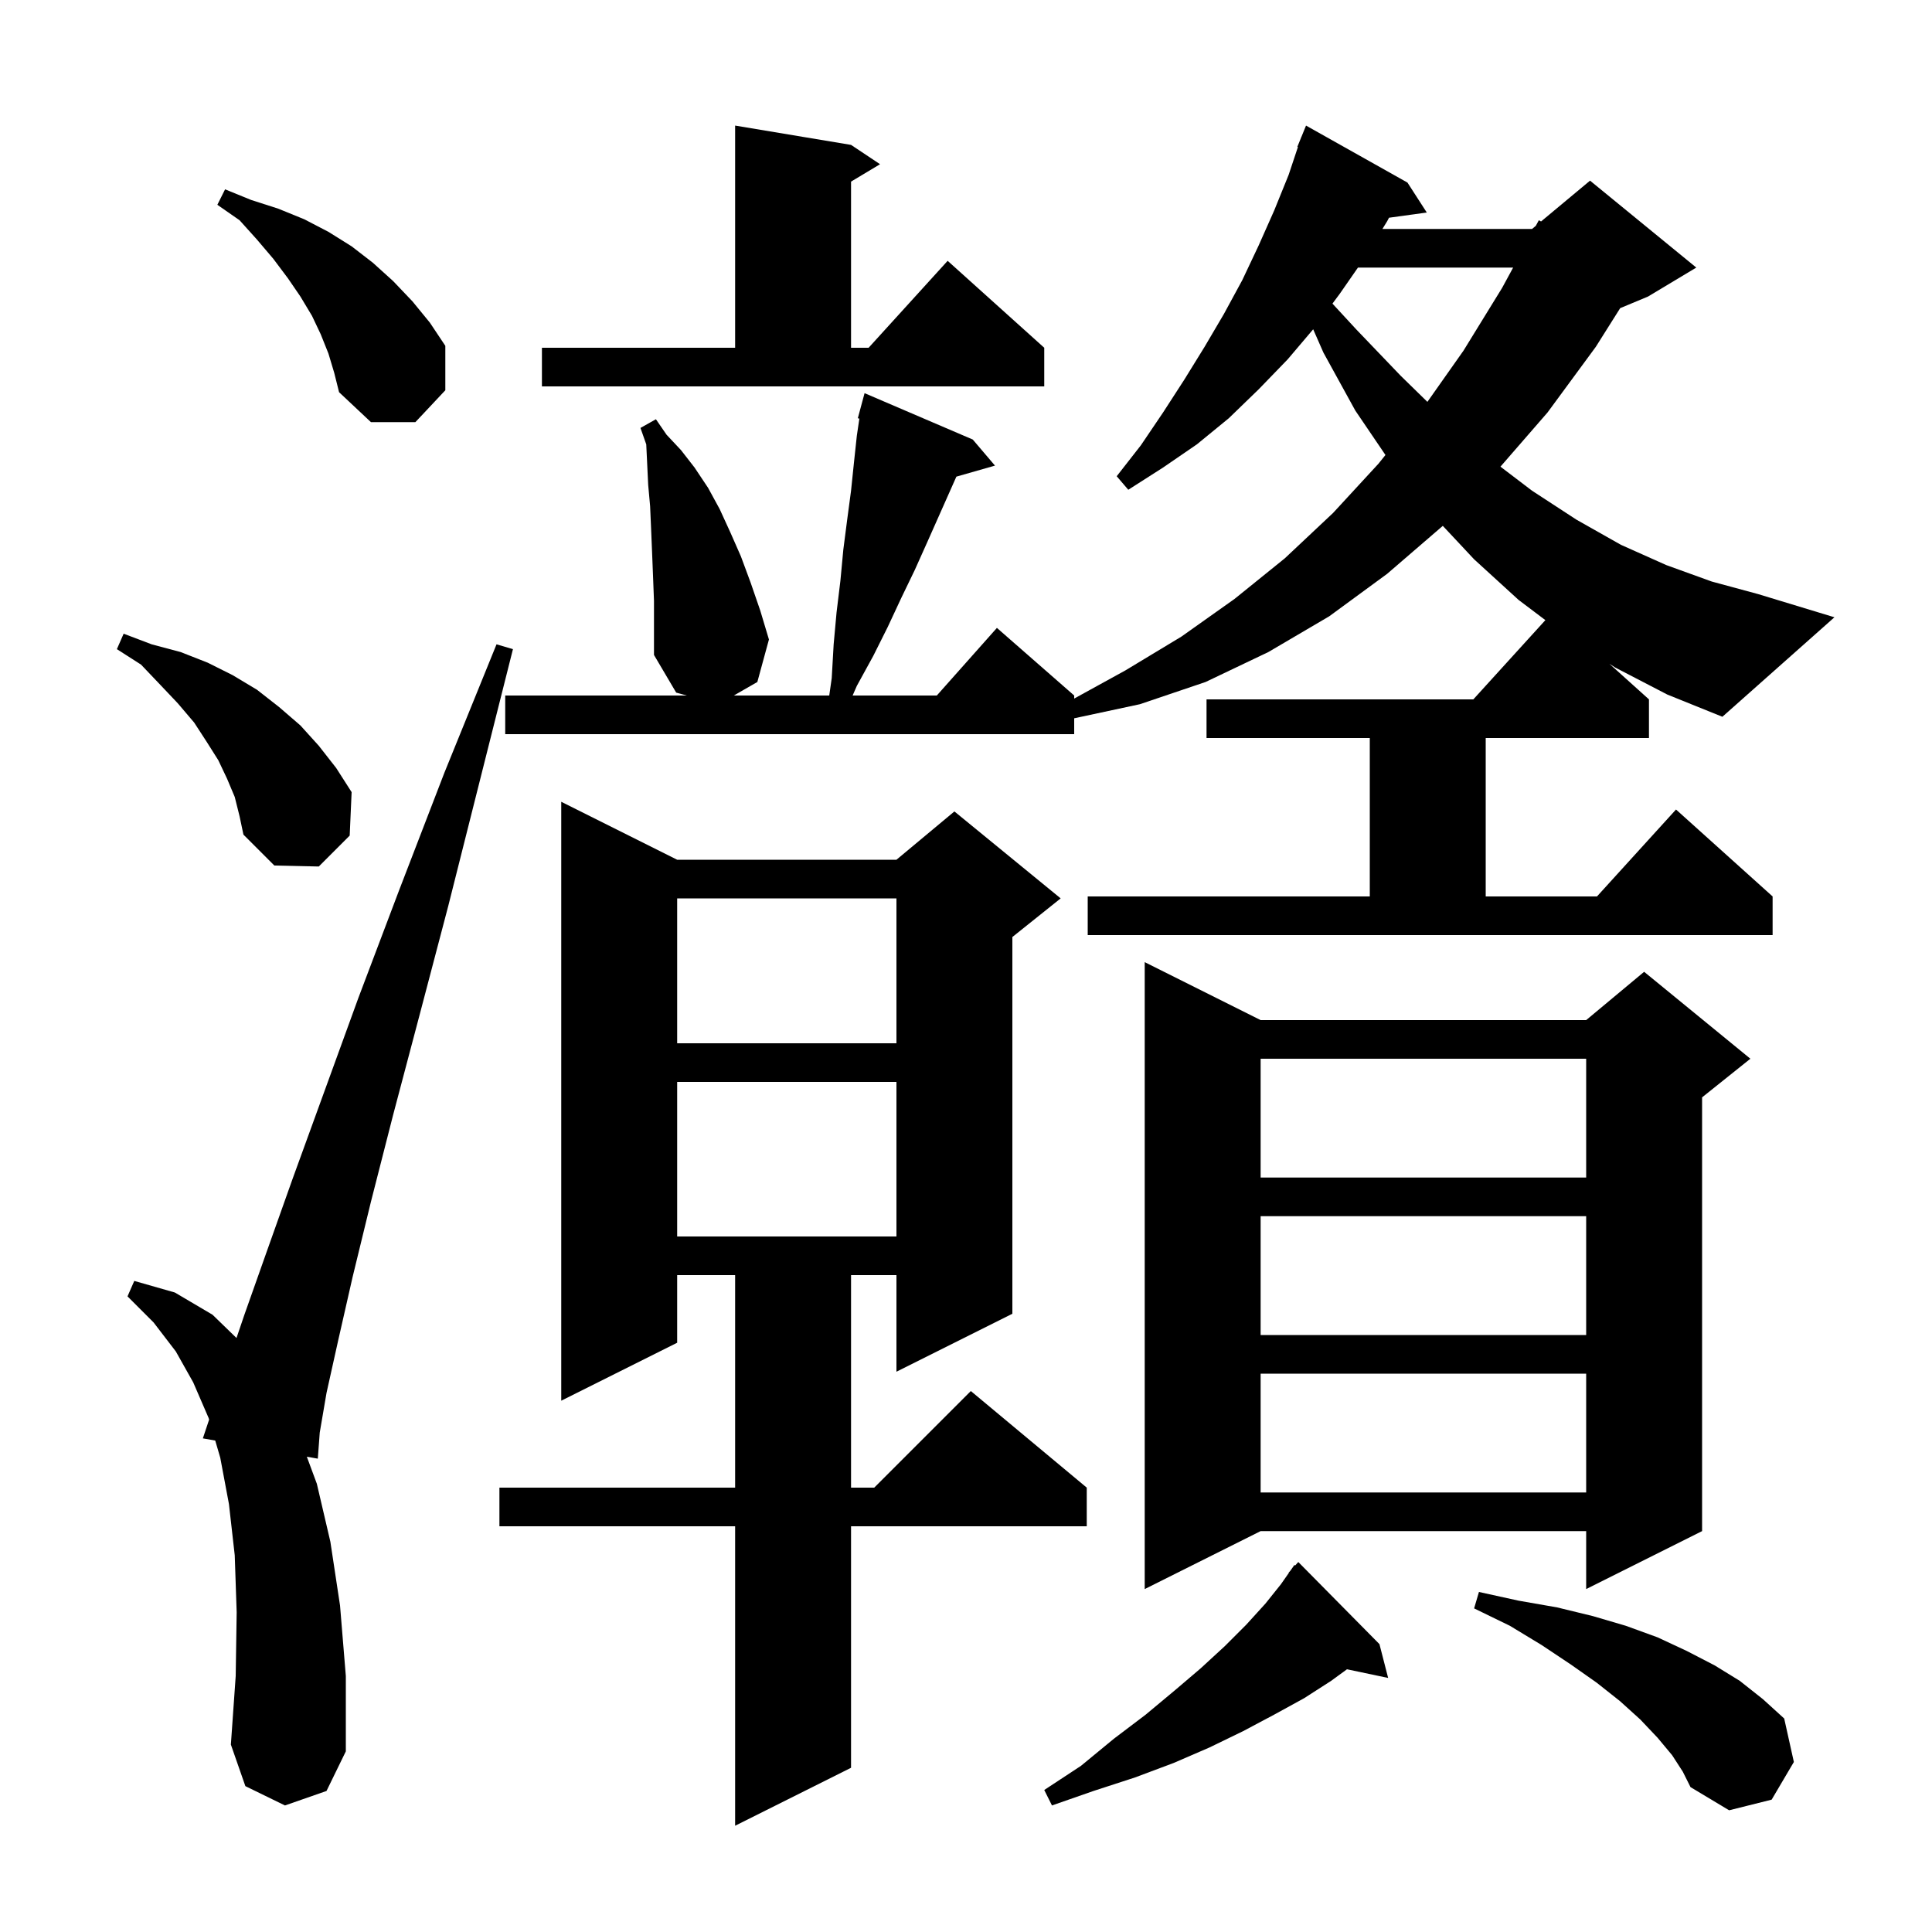 <svg xmlns="http://www.w3.org/2000/svg" xmlns:xlink="http://www.w3.org/1999/xlink" version="1.1" baseProfile="full" viewBox="0 0 200 200" width="200" height="200">
<g fill="black">
<path d="M 70.1 89.0 L 92.8 89.0 L 98.8 84.0 L 109.8 93.0 L 104.8 97.0 L 104.8 136.0 L 92.8 142.0 L 92.8 132.0 L 88.1 132.0 L 88.1 154.0 L 90.5 154.0 L 100.5 144.0 L 112.5 154.0 L 112.5 158.0 L 88.1 158.0 L 88.1 183.0 L 76.1 189.0 L 76.1 158.0 L 51.7 158.0 L 51.7 154.0 L 76.1 154.0 L 76.1 132.0 L 70.1 132.0 L 70.1 139.0 L 58.1 145.0 L 58.1 83.0 Z M 173.1 181.7 L 171.6 179.9 L 169.8 178.0 L 167.7 176.1 L 165.3 174.2 L 162.6 172.3 L 159.6 170.3 L 156.3 168.3 L 152.6 166.5 L 153.1 164.8 L 157.2 165.7 L 161.2 166.4 L 164.9 167.3 L 168.3 168.3 L 171.6 169.5 L 174.6 170.9 L 177.5 172.4 L 180.1 174.0 L 182.5 175.9 L 184.7 177.9 L 185.7 182.4 L 183.4 186.3 L 179.0 187.4 L 175.0 185.0 L 174.2 183.4 Z M 142.8 170.2 L 143.7 173.7 L 139.438 172.803 L 137.8 174.0 L 135.0 175.8 L 131.9 177.5 L 128.7 179.2 L 125.2 180.9 L 121.5 182.5 L 117.5 184.0 L 113.2 185.4 L 108.9 186.9 L 108.1 185.3 L 111.9 182.8 L 115.3 180.0 L 118.6 177.5 L 121.6 175.0 L 124.3 172.7 L 126.8 170.4 L 129.0 168.2 L 131.0 166.0 L 132.6 164.0 L 133.426 162.82 L 133.4 162.8 L 133.574 162.609 L 134.0 162.0 L 134.069 162.064 L 134.4 161.7 Z M 29.5 186.9 L 25.4 184.9 L 23.9 180.6 L 24.4 173.5 L 24.5 166.9 L 24.3 161.0 L 23.7 155.7 L 22.8 150.9 L 22.281 149.126 L 21.0 148.9 L 21.647 146.96 L 21.6 146.8 L 20.0 143.1 L 18.2 139.9 L 15.9 136.9 L 13.2 134.2 L 13.9 132.6 L 18.1 133.8 L 22.0 136.1 L 24.482 138.509 L 25.3 136.1 L 27.6 129.6 L 30.3 122.0 L 37.1 103.3 L 41.3 92.2 L 46.0 80.0 L 51.4 66.7 L 53.1 67.2 L 49.6 81.1 L 46.4 93.8 L 43.4 105.2 L 40.7 115.4 L 38.4 124.4 L 36.5 132.2 L 35.0 138.8 L 33.8 144.2 L 33.1 148.3 L 32.9 151.0 L 31.763 150.799 L 32.8 153.6 L 34.2 159.6 L 35.2 166.2 L 35.8 173.5 L 35.8 181.3 L 33.8 185.4 Z M 130.5 105.6 L 164.2 105.6 L 170.2 100.6 L 181.2 109.6 L 176.2 113.6 L 176.2 158.5 L 164.2 164.5 L 164.2 158.5 L 130.5 158.5 L 118.5 164.5 L 118.5 99.6 Z M 130.5 142.2 L 130.5 154.5 L 164.2 154.5 L 164.2 142.2 Z M 130.5 125.9 L 130.5 138.2 L 164.2 138.2 L 164.2 125.9 Z M 70.1 112.0 L 70.1 128.0 L 92.8 128.0 L 92.8 112.0 Z M 130.5 109.6 L 130.5 121.9 L 164.2 121.9 L 164.2 109.6 Z M 70.1 93.0 L 70.1 108.0 L 92.8 108.0 L 92.8 93.0 Z M 24.3 82.5 L 23.5 80.6 L 22.6 78.7 L 21.4 76.8 L 20.1 74.8 L 18.4 72.8 L 16.6 70.9 L 14.6 68.8 L 12.1 67.2 L 12.8 65.6 L 15.7 66.7 L 18.7 67.5 L 21.5 68.6 L 24.1 69.9 L 26.6 71.4 L 28.9 73.2 L 31.1 75.1 L 33.0 77.2 L 34.8 79.5 L 36.4 82.0 L 36.2 86.5 L 33.0 89.7 L 28.4 89.6 L 25.2 86.4 L 24.8 84.5 Z M 167.2 69.1 L 166.607 68.716 L 170.7 72.4 L 170.7 76.4 L 153.8 76.4 L 153.8 92.8 L 165.318 92.8 L 173.5 83.8 L 183.5 92.8 L 183.5 96.8 L 112.6 96.8 L 112.6 92.8 L 141.8 92.8 L 141.8 76.4 L 124.9 76.4 L 124.9 72.4 L 152.518 72.4 L 159.976 64.196 L 157.2 62.1 L 152.6 57.9 L 149.358 54.437 L 143.6 59.4 L 137.6 63.8 L 131.3 67.5 L 124.8 70.6 L 118.0 72.9 L 111.2 74.357 L 111.2 76.0 L 52.3 76.0 L 52.3 72.0 L 71.1 72.0 L 70.0 71.7 L 67.7 67.8 L 67.7 62.2 L 67.6 59.6 L 67.5 57.1 L 67.4 54.7 L 67.3 52.4 L 67.1 50.2 L 66.9 46.0 L 66.3 44.3 L 67.9 43.4 L 69.0 45.0 L 70.5 46.6 L 71.9 48.4 L 73.3 50.5 L 74.5 52.7 L 75.6 55.1 L 76.7 57.6 L 77.7 60.3 L 78.7 63.2 L 79.6 66.2 L 78.4 70.6 L 75.965 72.0 L 85.843 72.0 L 86.1 70.2 L 86.3 66.7 L 86.6 63.4 L 87.0 60.1 L 87.3 56.9 L 87.7 53.8 L 88.1 50.8 L 88.4 47.9 L 88.7 45.1 L 88.962 43.33 L 88.8 43.3 L 89.5 40.7 L 100.7 45.5 L 103.0 48.2 L 99.004 49.342 L 96.0 56.1 L 94.7 59.0 L 93.3 61.9 L 91.9 64.9 L 90.4 67.9 L 88.7 71.0 L 88.263 72.0 L 96.978 72.0 L 103.2 65.0 L 111.2 72.0 L 111.2 72.315 L 116.5 69.4 L 122.3 65.9 L 127.8 62.0 L 133.0 57.8 L 138.0 53.1 L 142.7 48.0 L 143.422 47.101 L 140.3 42.5 L 137.0 36.5 L 135.94 34.088 L 133.3 37.2 L 130.3 40.3 L 127.2 43.3 L 123.9 46.0 L 120.4 48.4 L 116.8 50.7 L 115.6 49.3 L 118.1 46.1 L 120.4 42.7 L 122.6 39.3 L 124.7 35.9 L 126.7 32.5 L 128.6 29.0 L 130.3 25.4 L 131.9 21.8 L 133.4 18.1 L 134.36 15.22 L 134.3 15.2 L 134.66 14.32 L 134.7 14.2 L 134.708 14.203 L 135.2 13.0 L 145.7 18.9 L 147.7 22.0 L 143.789 22.539 L 143.6 22.9 L 143.108 23.7 L 158.6 23.7 L 158.986 23.378 L 159.3 22.8 L 159.529 22.926 L 164.6 18.7 L 175.6 27.7 L 170.6 30.7 L 167.721 31.9 L 165.2 35.9 L 160.2 42.7 L 155.326 48.309 L 158.6 50.8 L 163.2 53.8 L 167.8 56.4 L 172.5 58.5 L 177.2 60.2 L 182.0 61.5 L 189.9 63.9 L 178.3 74.2 L 172.6 71.9 Z M 34.0 36.6 L 33.2 34.6 L 32.3 32.7 L 31.1 30.7 L 29.8 28.8 L 28.3 26.8 L 26.6 24.8 L 24.8 22.8 L 22.5 21.2 L 23.3 19.6 L 26.0 20.7 L 28.8 21.6 L 31.5 22.7 L 34.0 24.0 L 36.4 25.5 L 38.6 27.2 L 40.7 29.1 L 42.7 31.2 L 44.5 33.4 L 46.1 35.8 L 46.1 40.4 L 43.0 43.7 L 38.4 43.7 L 35.1 40.6 L 34.6 38.6 Z M 140.575 27.7 L 138.7 30.4 L 137.935 31.43 L 140.4 34.1 L 145.0 38.9 L 147.763 41.601 L 151.5 36.3 L 155.5 29.8 L 156.64 27.7 Z M 56.1 36.0 L 76.1 36.0 L 76.1 13.0 L 88.1 15.0 L 91.1 17.0 L 88.1 18.8 L 88.1 36.0 L 89.918 36.0 L 98.1 27.0 L 108.1 36.0 L 108.1 40.0 L 56.1 40.0 Z " />
</g>
</svg>
